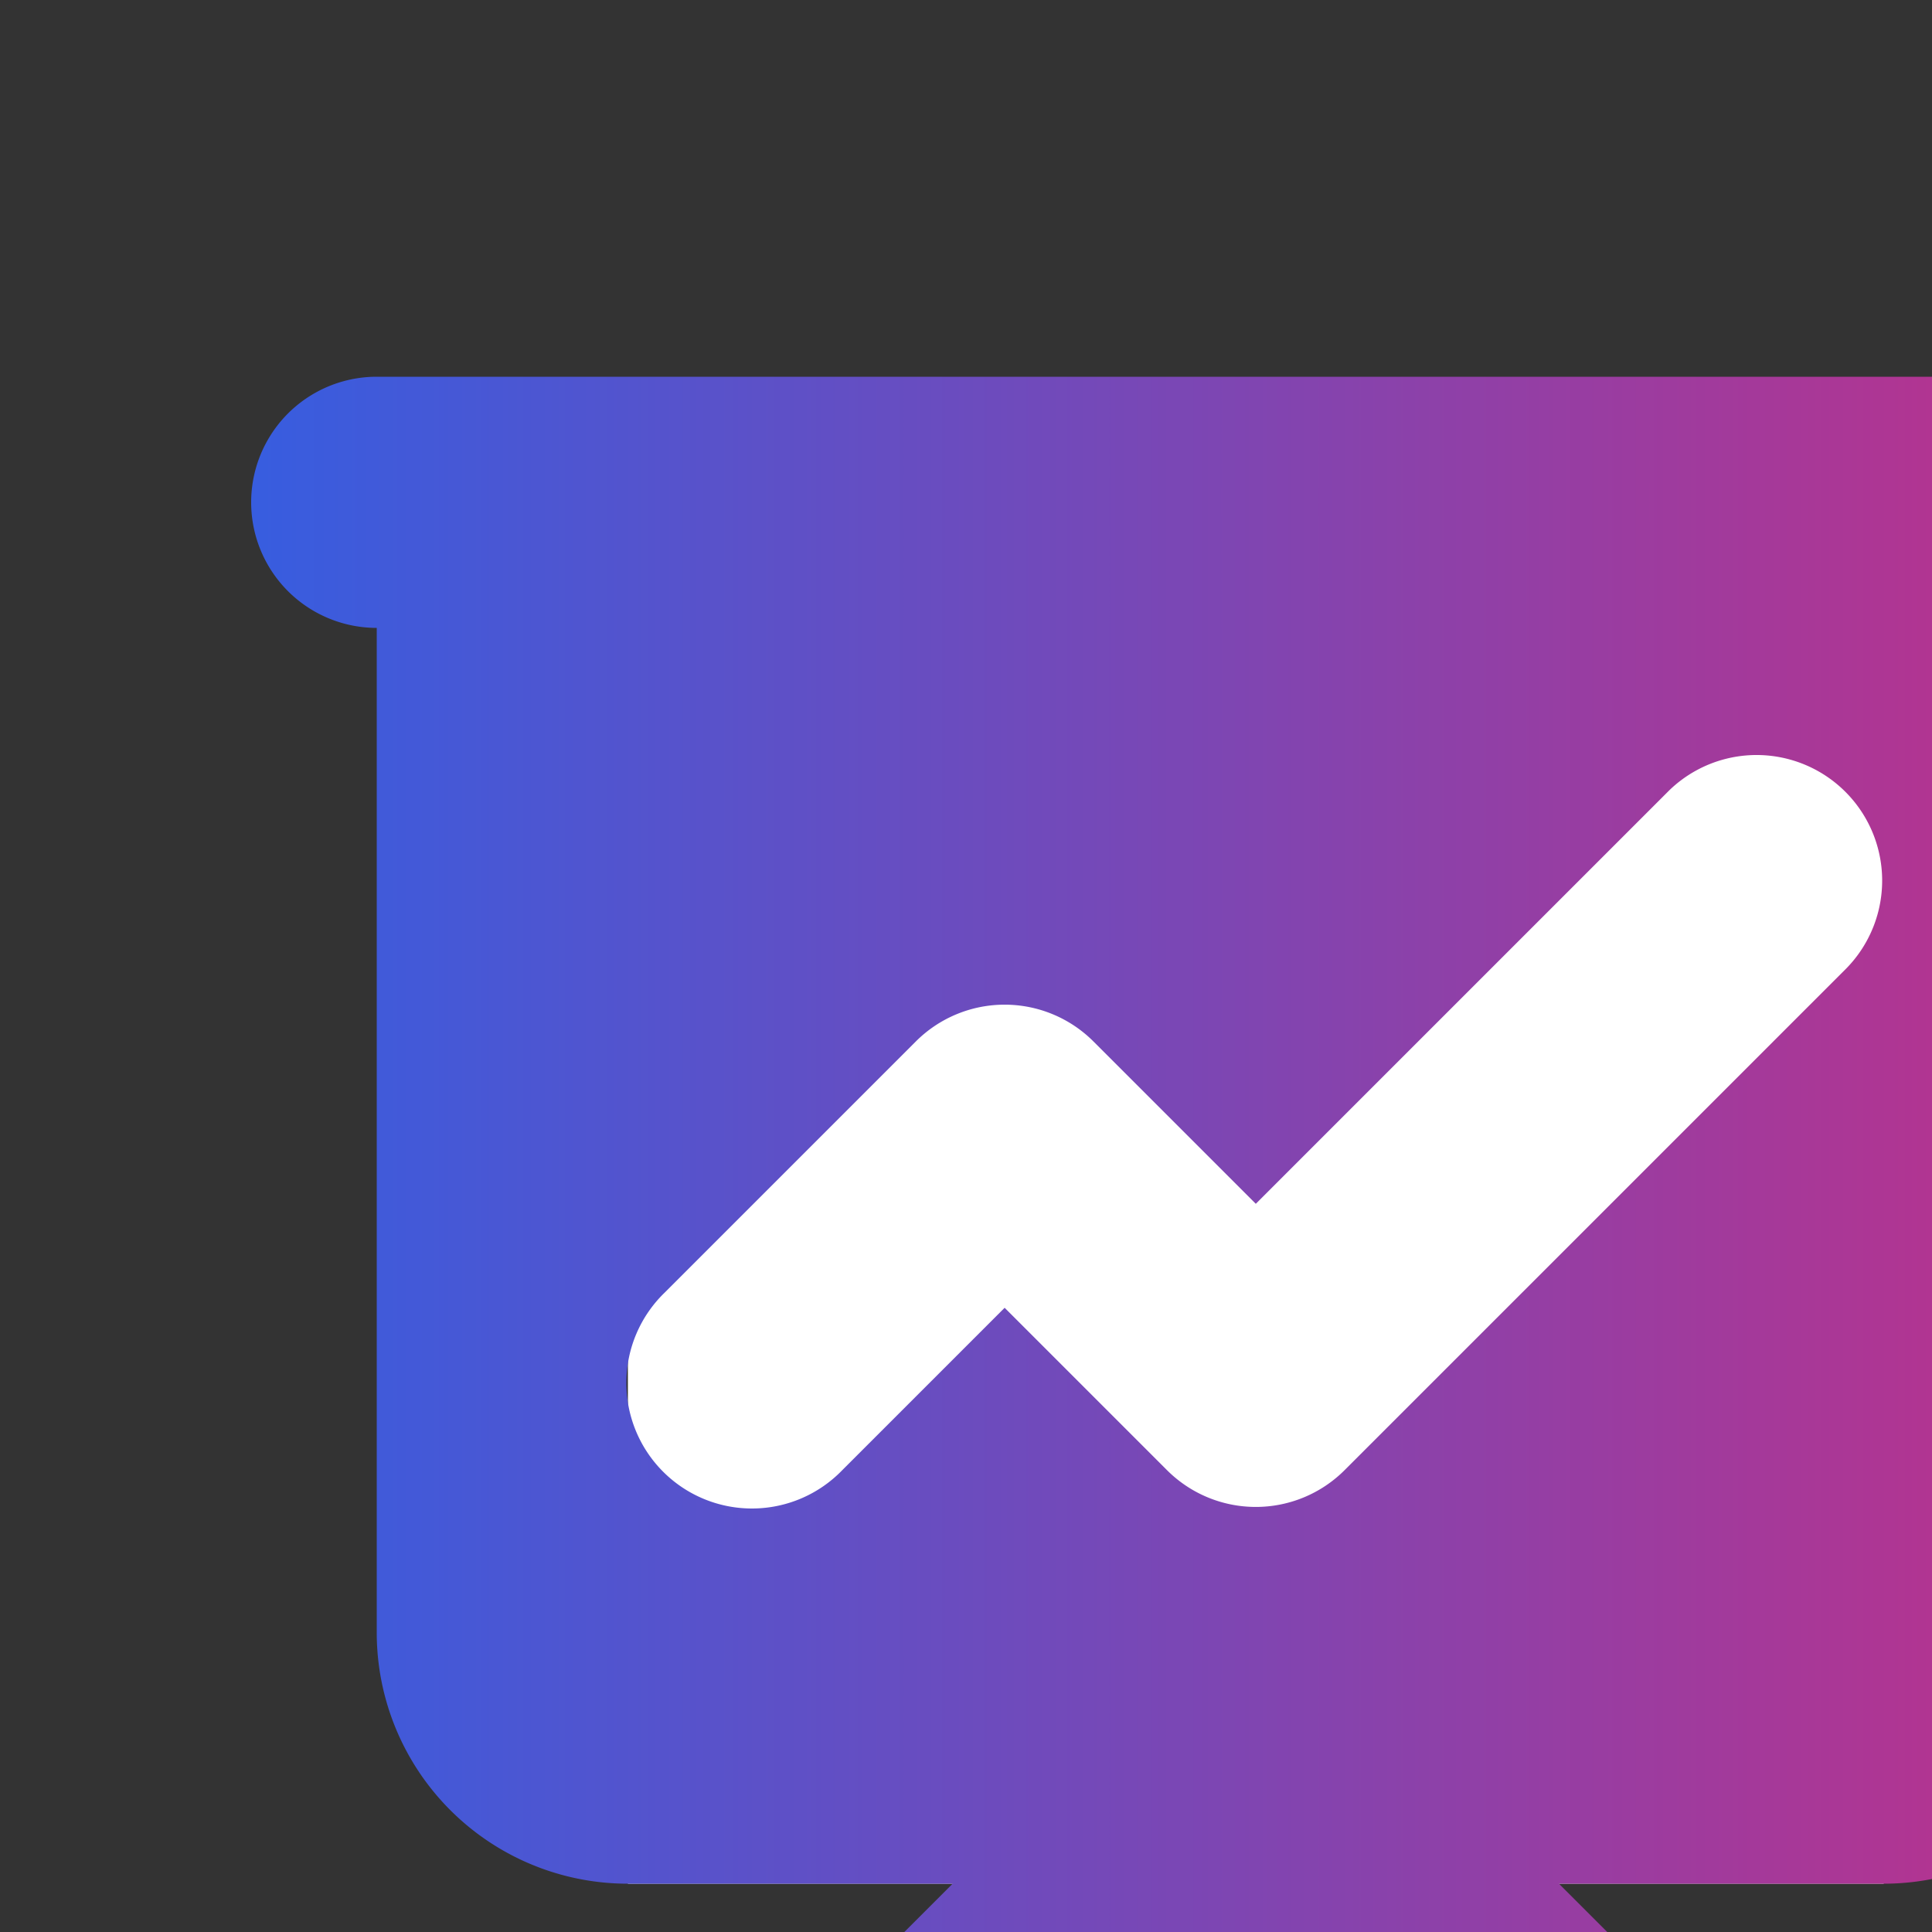 <svg xmlns="http://www.w3.org/2000/svg" viewBox="0 0 20 20" transform="scale(1.3)"><rect x="0" y="0" width="20" height="20" fill="#333333" stroke="none"/><rect x="5" y="5" width="10" height="10" fill="#fff" /><path fill-rule="evenodd" d="M3 3a1 1 0 000 2v8a2 2 0 002 2h2.586l-1.293 1.293a1 1 0 101.414 1.414L10 15.414l2.293 2.293a1 1 0 001.414-1.414L12.414 15H15a2 2 0 002-2V5a1 1 0 100-2H3zm11.707 4.707a1 1 0 00-1.414-1.414L10 9.586 8.707 8.293a1 1 0 00-1.414 0l-2 2a1 1 0 101.414 1.414L8 10.414l1.293 1.293a1 1 0 001.414 0l4-4z" clip-rule="evenodd" fill="url(#grad)"/><defs><linearGradient id="grad" gradientUnits="userSpaceOnUse"><stop stop-color="#2563eb"/><stop offset="1" stop-color="#db2777"/></linearGradient></defs>
</svg>